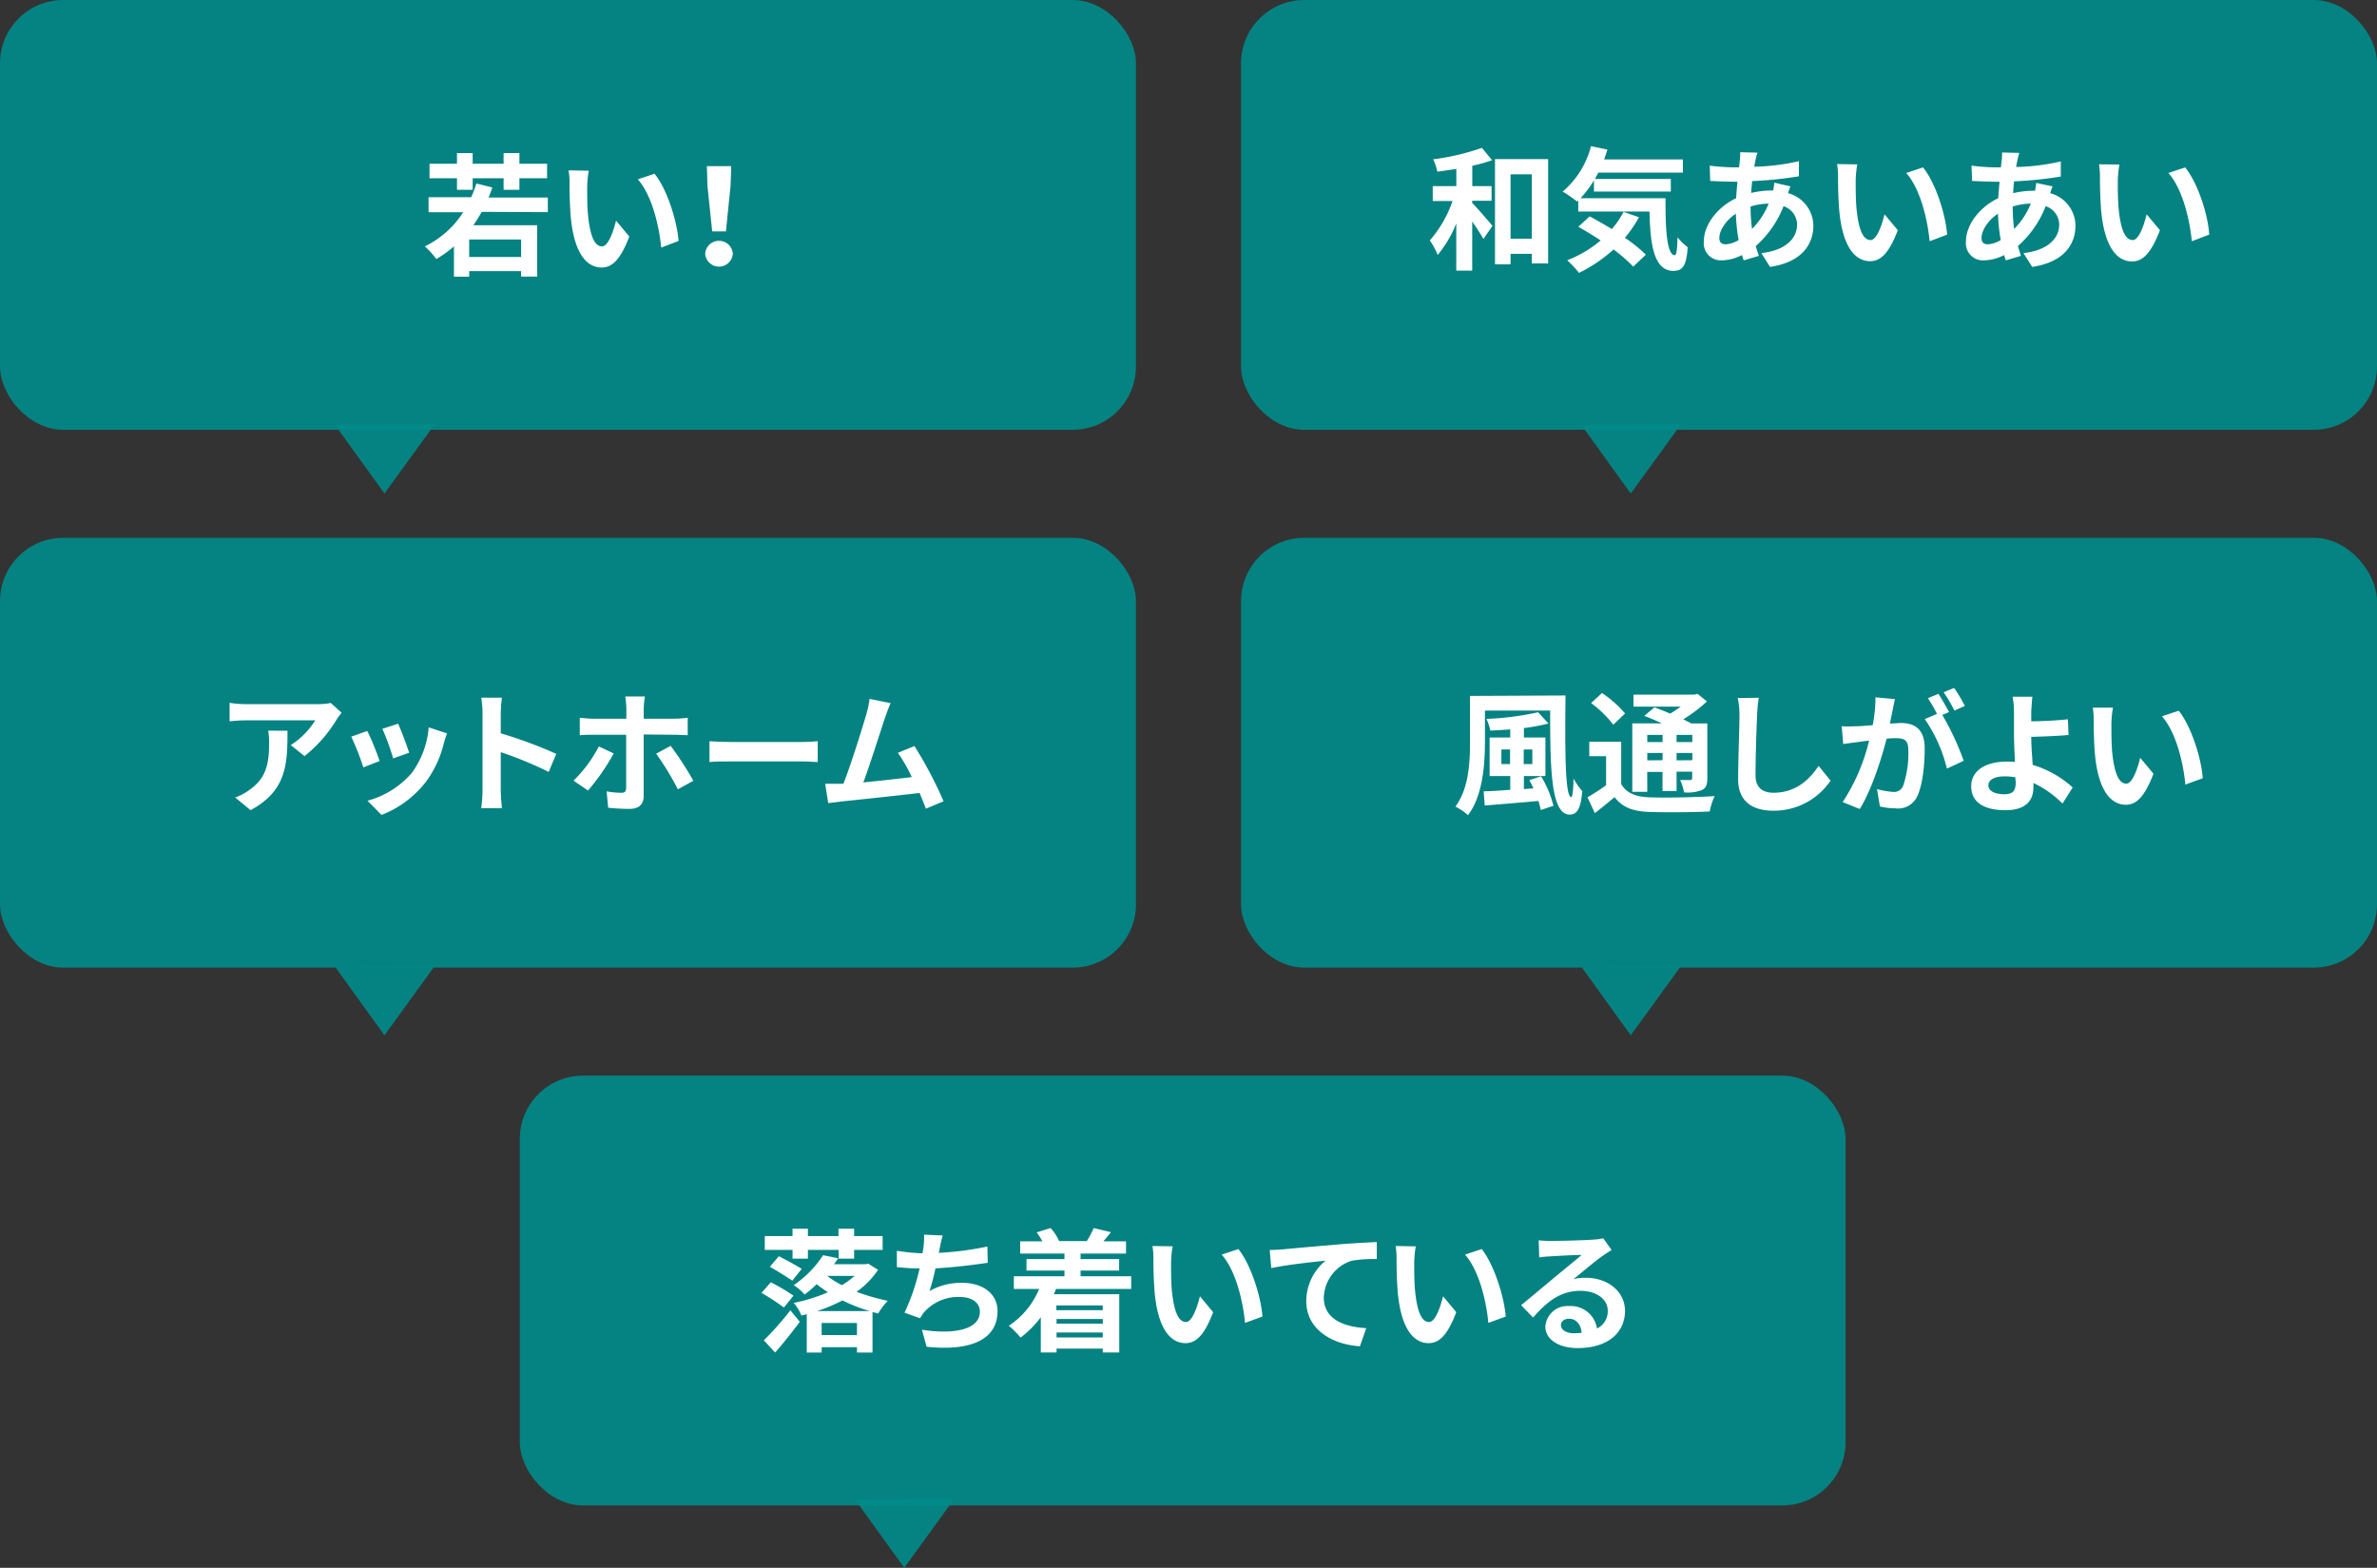 <svg xmlns="http://www.w3.org/2000/svg" viewBox="0 0 375.71 247.79"><rect x="0" y="0" width="375.71" height="247.79" fill="#333333" stroke="none"/><defs><style>.cls-1,.cls-3{fill:#008b8b;}.cls-1{opacity:0.9;}.cls-2{fill:#fff;}.cls-3{fill-opacity:0.9;}</style></defs><g id="レイヤー_2" data-name="レイヤー 2"><g id="レイヤー_4のコピー" data-name="レイヤー 4のコピー"><rect class="cls-1" width="179.55" height="67.93" rx="10"/><rect class="cls-1" x="196.16" width="179.55" height="67.93" rx="10"/><rect class="cls-1" y="85" width="179.55" height="67.93" rx="10"/><rect class="cls-1" x="196.16" y="85" width="179.55" height="67.93" rx="10"/><rect class="cls-1" x="82.16" y="170" width="209.55" height="67.93" rx="10"/><path class="cls-2" d="M76.14,33.48c-.42.76-.86,1.45-1.32,2.12H84.91v8.11H82.37v-.86H74.16v.88H71.75V38.94a17.44,17.44,0,0,1-2.79,2,12.46,12.46,0,0,0-1.81-2,15.09,15.09,0,0,0,6.07-5.4H67.74V31.17h6.74A19.5,19.5,0,0,0,75.3,29l2.52.63c-.19.54-.38,1.07-.59,1.59h9.36v2.31Zm-3.91-5.31H67.89V25.88h4.34V24.2h2.48v1.68H79.6V24.2h2.5v1.68h4.37v2.29H82.1V30H79.6V28.17H74.71V30H72.23Zm10.14,9.68H74.16v2.77h8.21Z"/><path class="cls-2" d="M92.81,29.54c0,1.34,0,2.91.13,4.4.29,3,.92,5,2.22,5,1,0,1.81-2.43,2.21-4.07l2.1,2.52c-1.39,3.61-2.69,4.89-4.37,4.89-2.27,0-4.26-2.06-4.85-7.64-.19-1.91-.23-4.33-.23-5.61a11.73,11.73,0,0,0-.15-2.1l3.19.05A17.28,17.28,0,0,0,92.81,29.54Zm14.45,8.54-2.75,1.05c-.32-3.34-1.43-8.23-3.7-10.79l2.65-.88C105.43,29.87,107,34.89,107.26,38.08Z"/><path class="cls-2" d="M111.46,40.1a2.19,2.19,0,0,1,4.37,0,2.19,2.19,0,0,1-4.37,0Zm.36-10.71-.09-3.13h3.85l-.11,3.13-.73,7.18h-2.17Z"/><path class="cls-2" d="M232.7,32.08c.84.84,2.73,3.05,3.2,3.62l-1.43,2.07c-.4-.71-1.07-1.76-1.77-2.75v7.75h-2.52V35.3a18.3,18.3,0,0,1-2.94,5A11,11,0,0,0,226,38a18.89,18.89,0,0,0,3.59-6.23h-3.13V29.42h3.73V26.69c-1,.17-2,.31-3,.44a8.34,8.34,0,0,0-.67-1.95,37.6,37.6,0,0,0,7.71-1.81l1.61,1.95a25,25,0,0,1-3.13.88v3.22h3.05v2.31H232.7Zm12-6.93V41.64h-2.58V40.12h-3.36v1.66h-2.46V25.15Zm-2.58,12.58V27.55h-3.36V37.73Z"/><path class="cls-2" d="M263.26,31.33c-.05,5,.23,9,1.45,9,.31,0,.39-1.11.44-2.81a10.18,10.18,0,0,0,1.61,1.56c-.19,2.62-.63,3.73-2.24,3.73-3.07,0-3.68-4-3.8-9.38H249.46V31.68l-.19.17A20.06,20.06,0,0,0,247,30.28a13.91,13.91,0,0,0,4.47-7.18l2.6.54c-.17.53-.33,1.05-.52,1.56H266v2.08H252.63c-.17.33-.35.67-.54,1h12v2H251.94V28.51a17.16,17.16,0,0,1-2.12,2.82Zm-4.2,3a18.92,18.92,0,0,1-2.23,3.25,24.14,24.14,0,0,1,3.32,2.67l-2,1.89a24.67,24.67,0,0,0-3.11-2.71,23.69,23.69,0,0,1-5.46,3.7,16.34,16.34,0,0,0-1.87-2A18.26,18.26,0,0,0,253,38c-1.2-.79-2.41-1.53-3.53-2.16l1.79-1.64c1.09.57,2.31,1.28,3.51,2a13.63,13.63,0,0,0,1.84-2.71Z"/><path class="cls-2" d="M283,29.46a9,9,0,0,0-.38,1.07,5.38,5.38,0,0,1,4,5.1c0,2.92-1.74,5.8-6.85,6.55L278.4,40c4-.44,5.65-2.46,5.65-4.49a3.1,3.1,0,0,0-2.14-2.92,16.38,16.38,0,0,1-4.39,6.3c.14.54.31,1,.48,1.55l-2.39.71c-.09-.25-.19-.54-.28-.84a7.21,7.21,0,0,1-3.21.84,2.7,2.7,0,0,1-2.81-3c0-2.65,2.2-5.46,5.1-6.82.06-.89.13-1.77.21-2.61H274c-1.09,0-2.71-.08-3.68-.12l-.08-2.42a33,33,0,0,0,3.84.27h.8L275,25.3a8.72,8.72,0,0,0,.06-1.24l2.73.07a8.58,8.58,0,0,0-.3,1.11c-.08.33-.14.71-.21,1.11a34.18,34.18,0,0,0,7.06-.88l0,2.39a60.85,60.85,0,0,1-7.39.76c-.06.61-.13,1.24-.15,1.87a14.08,14.08,0,0,1,3.11-.38h.36c.08-.42.16-.95.19-1.24Zm-8.19,8.48a28.82,28.82,0,0,1-.44-4.16c-1.56,1-2.61,2.65-2.61,3.83,0,.65.3,1,1,1A4.43,4.43,0,0,0,274.81,37.94Zm1.89-5.21a23.83,23.83,0,0,0,.23,3.45,11.83,11.83,0,0,0,2.62-4,10.17,10.17,0,0,0-2.85.46Z"/><path class="cls-2" d="M293.31,28.54c0,1.34,0,2.91.13,4.4.29,3,.92,5,2.22,5,1,0,1.81-2.43,2.21-4.07l2.1,2.52c-1.39,3.61-2.69,4.89-4.37,4.89-2.27,0-4.26-2.06-4.85-7.64-.19-1.91-.23-4.33-.23-5.61a11.73,11.73,0,0,0-.15-2.1l3.19.05A17.28,17.28,0,0,0,293.31,28.54Zm14.45,8.54L305,38.13c-.32-3.34-1.43-8.23-3.7-10.79l2.65-.88C305.93,28.87,307.53,33.89,307.76,37.08Z"/><path class="cls-2" d="M324.43,29.46c-.1.23-.25.67-.38,1.07a5.36,5.36,0,0,1,4,5.1c0,2.92-1.74,5.8-6.84,6.55L319.83,40c4-.44,5.65-2.46,5.65-4.49a3.08,3.08,0,0,0-2.14-2.92,16.27,16.27,0,0,1-4.39,6.3c.15.54.32,1,.48,1.55l-2.39.71c-.08-.25-.19-.54-.27-.84a7.25,7.25,0,0,1-3.22.84,2.7,2.7,0,0,1-2.81-3c0-2.65,2.21-5.46,5.1-6.82.07-.89.13-1.77.21-2.61h-.67c-1.09,0-2.71-.08-3.67-.12l-.09-2.42a33.16,33.16,0,0,0,3.85.27h.79l.13-1.11a8.72,8.72,0,0,0,.06-1.24l2.73.07a7.07,7.07,0,0,0-.29,1.11,10,10,0,0,0-.21,1.11,34.08,34.08,0,0,0,7.05-.88l0,2.39a60.63,60.63,0,0,1-7.39.76c-.06.61-.12,1.24-.14,1.87a13.92,13.92,0,0,1,3.1-.38h.36c.08-.42.17-.95.19-1.24Zm-8.19,8.48a28.82,28.82,0,0,1-.44-4.16c-1.55,1-2.6,2.65-2.6,3.83,0,.65.29,1,1,1A4.4,4.4,0,0,0,316.24,37.94Zm1.89-5.21a25.34,25.34,0,0,0,.23,3.45,12,12,0,0,0,2.63-4,10.25,10.25,0,0,0-2.86.46Z"/><path class="cls-2" d="M334.74,28.54c0,1.34,0,2.91.13,4.4.29,3,.92,5,2.23,5,1,0,1.8-2.43,2.2-4.07l2.1,2.52C340,40,338.71,41.32,337,41.32c-2.27,0-4.26-2.06-4.85-7.64-.19-1.91-.23-4.33-.23-5.61a11.73,11.73,0,0,0-.15-2.1L335,26A16.09,16.09,0,0,0,334.74,28.54Zm14.45,8.54-2.75,1.05c-.32-3.34-1.43-8.23-3.7-10.79l2.65-.88C347.36,28.87,349,33.89,349.19,37.08Z"/><path class="cls-2" d="M54,112.65a9.73,9.73,0,0,0-.81,1.1,21.44,21.44,0,0,1-5.06,5.75l-2.17-1.74a12.57,12.57,0,0,0,3.87-3.91H38.85c-.88,0-1.58.06-2.56.15v-2.92a17.34,17.34,0,0,0,2.56.21H50.16a10.1,10.1,0,0,0,2.12-.19Zm-8.56,2.84c0,5.21-.11,9.49-5.84,12.55l-2.43-2a8.26,8.26,0,0,0,2.2-1.16c2.67-1.84,3.17-4.07,3.17-7.51a11.11,11.11,0,0,0-.15-1.89Z"/><path class="cls-2" d="M60,120.28l-2.57,1a40.8,40.8,0,0,0-1.91-4.85l2.52-.9C58.61,116.56,59.62,119.1,60,120.28Zm10.66-4.37c-.25.67-.38,1.11-.5,1.53a16.91,16.91,0,0,1-2.86,6.15,16.32,16.32,0,0,1-7,5.21l-2.21-2.25a14.08,14.08,0,0,0,7-4.39,14.08,14.08,0,0,0,2.67-7.2Zm-6,3.06-2.52.89a37.38,37.38,0,0,0-1.7-4.67l2.49-.81C63.35,115.28,64.38,118,64.68,119Z"/><path class="cls-2" d="M86.73,122a62.71,62.71,0,0,0-7.58-3.13v5.94c0,.61.1,2.08.18,2.92H76.06a21.82,21.82,0,0,0,.21-2.92v-12a14.35,14.35,0,0,0-.21-2.54h3.27a24.08,24.08,0,0,0-.18,2.54v3.09a69.51,69.51,0,0,1,8.77,3.25Z"/><path class="cls-2" d="M97,119.08a34,34,0,0,1-4.06,5.86l-2.29-1.56a21,21,0,0,0,4-5.41Zm4.74-3v9.76c0,1.22-.71,2-2.2,2a31.48,31.48,0,0,1-3.41-.18l-.25-2.59a13.48,13.48,0,0,0,2.33.23c.55,0,.74-.21.76-.75,0-.78,0-7.44,0-8.42v0H93.64c-.63,0-1.43,0-2,.08v-2.77c.63.06,1.37.15,2,.15H99v-1.68a14.5,14.5,0,0,0-.17-1.83h3.11a13.24,13.24,0,0,0-.19,1.85v1.66h4.87a17.55,17.55,0,0,0,2.08-.15v2.75c-.65,0-1.47-.06-2.06-.06Zm4.26,1.8a49.73,49.73,0,0,1,3.59,5.52l-2.45,1.35a42.56,42.56,0,0,0-3.43-5.63Z"/><path class="cls-2" d="M112.14,117.15c.75.06,2.29.12,3.38.12h11.27c1,0,1.91-.08,2.46-.12v3.29c-.5,0-1.57-.1-2.46-.1H115.52c-1.2,0-2.6,0-3.38.1Z"/><path class="cls-2" d="M146.34,127.81c-.27-.71-.6-1.57-1-2.48-3.42.4-9.79,1.08-12.43,1.35l-2,.25-.48-3.06c.72,0,1.62,0,2.31,0l.57,0c1.22-3.1,3-8.86,3.63-11a15.5,15.5,0,0,0,.5-2.41l3.34.67c-.29.63-.58,1.4-.9,2.33-.67,2-2.37,7.39-3.42,10.2,2.56-.25,5.54-.59,7.66-.84a25.09,25.09,0,0,0-2.2-3.84l2.62-1.07a65.35,65.35,0,0,1,4.6,8.73Z"/><path class="cls-2" d="M247.45,109.92c-.1,8.26-.1,16.07.91,16.07.19,0,.33-1.28.35-2.94a12.38,12.38,0,0,0,1.39,2c-.23,2.54-.71,3.69-2,3.69-3,0-3.08-7.49-3.08-16.44H234.71v5c0,3.49-.34,8.46-2.67,11.53a9.31,9.31,0,0,0-2-1.35c2.12-2.83,2.31-7,2.31-10.18v-7.31Zm-3.86,12.77a17.15,17.15,0,0,1,1.95,4.66l-2,.67c-.09-.42-.21-.9-.38-1.43-3,.28-6.17.53-8.48.72l-.17-2.25c1.15,0,2.6-.12,4.2-.23v-2.18h-3.26v-6.09h3.26v-1.28c-1.07.08-2.14.14-3.15.19a8.91,8.91,0,0,0-.61-1.85,45.58,45.58,0,0,0,8.17-1.05l1.63,1.78a32.55,32.55,0,0,1-3.88.72v1.49h3.4v6.09h-3.4v2.06l1.51-.11c-.21-.46-.42-.9-.65-1.3Zm-4.91-1.93v-2.31h-1.37v2.31Zm2.16-2.31v2.31h1.36v-2.31Z"/><path class="cls-2" d="M256.25,123.93c.82,1.4,2.27,2,4.41,2.08,2.5.1,7.48,0,10.36-.19a9.86,9.86,0,0,0-.78,2.43c-2.58.13-7,.17-9.6.07s-4.18-.72-5.44-2.33c-1,.82-1.95,1.63-3.12,2.52l-1.16-2.5a30.33,30.33,0,0,0,2.94-1.91v-4.58H251.2v-2.29h5.05ZM255,114.54a17.64,17.64,0,0,0-3.51-3.42l1.72-1.59a17.7,17.7,0,0,1,3.65,3.23Zm5.37,10.61H258V114.33h4.7c-.94-.44-1.95-.86-2.81-1.19l1.62-1.35c.73.28,1.61.61,2.47,1,.59-.34,1.16-.74,1.68-1.11h-7.47v-1.89h9.64l.48-.13,1.49,1.2a24.1,24.1,0,0,1-3.74,2.83c.46.23.9.44,1.26.65h2.54V123c0,1-.19,1.54-.86,1.87a6.24,6.24,0,0,1-2.83.36,7,7,0,0,0-.61-1.95c.65,0,1.38,0,1.59,0s.32-.11.32-.32v-1H265v3.06h-2.22V122h-2.42Zm0-9v1.13h2.42v-1.13Zm2.42,4V119h-2.42v1.17Zm4.7-4H265v1.13h2.48Zm0,4V119H265v1.17Z"/><path class="cls-2" d="M278,110.28a20.59,20.59,0,0,0-.27,2.77c-.11,2.23-.25,6.89-.25,9.47,0,2.1,1.26,2.77,2.85,2.77,3.44,0,5.63-2,7.12-4.24l1.89,2.33a10.81,10.81,0,0,1-9,4.75c-3.4,0-5.61-1.49-5.61-5,0-2.79.21-8.25.21-10a13,13,0,0,0-.27-2.81Z"/><path class="cls-2" d="M299.51,110.49c-.12.55-.25,1.2-.35,1.72s-.3,1.39-.44,2.14c.69,0,1.32-.08,1.74-.08,2.2,0,3.76,1,3.76,4,0,2.46-.3,5.77-1.18,7.58a3.32,3.32,0,0,1-3.42,1.91,11.61,11.61,0,0,1-2.48-.3l-.46-2.75a12.35,12.35,0,0,0,2.56.45,1.53,1.53,0,0,0,1.55-.91,15.78,15.78,0,0,0,.84-5.69c0-1.66-.71-1.89-2-1.89-.34,0-.84,0-1.43.09-.82,3.15-2.33,8-4.24,11.1l-2.71-1.09a30.58,30.58,0,0,0,4.18-9.72c-.73.08-1.39.17-1.78.23-.59.07-1.66.21-2.31.32l-.24-2.82a18.11,18.11,0,0,0,2.21,0c.65,0,1.64-.08,2.69-.17a23.3,23.3,0,0,0,.44-4.4ZM307,113a41.4,41.4,0,0,1,3.38,7.24l-2.65,1.24a23.44,23.44,0,0,0-3.5-7.83l1.93-.82a24.42,24.42,0,0,0-1.43-2.48l1.66-.69c.52.78,1.26,2.1,1.68,2.88Zm1.91-.69a20.39,20.39,0,0,0-1.7-2.9l1.66-.69a26,26,0,0,1,1.7,2.85Z"/><path class="cls-2" d="M326,127a16.06,16.06,0,0,0-4.6-3.25,6.11,6.11,0,0,1,0,.71c0,1.83-.95,3.59-4.43,3.59-3,0-5.4-1-5.4-3.8,0-2.16,1.85-3.88,5.67-3.88.42,0,.84,0,1.24.06-.07-1.62-.15-3.4-.15-4.49,0-1.26,0-2.5,0-3.38a13.74,13.74,0,0,0-.21-2.44h3.13c-.09.61-.15,1.62-.19,2.44V114c1.64,0,4.07-.13,5.79-.32l.11,2.48c-1.74.17-4.22.25-5.9.3,0,1.26.12,2.89.23,4.43a16.32,16.32,0,0,1,6.32,3.57Zm-7.41-4.15a10.68,10.68,0,0,0-1.72-.15c-1.62,0-2.58.54-2.58,1.43s1.05,1.4,2.5,1.4,1.82-.61,1.82-2C318.56,123.34,318.56,123.09,318.54,122.82Z"/><path class="cls-2" d="M333.73,114.44c0,1.34,0,2.92.12,4.41.3,3,.93,5,2.23,5,1,0,1.8-2.44,2.2-4.08l2.1,2.52c-1.39,3.61-2.69,4.9-4.37,4.9-2.26,0-4.26-2.06-4.85-7.65-.19-1.91-.23-4.32-.23-5.6a12.63,12.63,0,0,0-.14-2.1l3.19,0A16,16,0,0,0,333.73,114.44ZM348.17,123l-2.75,1c-.31-3.33-1.43-8.23-3.7-10.79l2.65-.88C346.34,114.77,347.94,119.79,348.17,123Z"/><path class="cls-2" d="M123.9,206.65a33.6,33.6,0,0,0-3.54-2.31l1.47-1.68a30.66,30.66,0,0,1,3.59,2.12Zm-3.17,5.19a49,49,0,0,0,4.2-4.75l1.49,1.81c-1.19,1.62-2.58,3.34-3.9,4.87Zm4.54-14.3h-4.39v-2.18h4.39V194.2h2.43v1.16h4.83V194.2H135v1.16h4.51v2.18H135v1.39h-2.44v-1.39H127.7v1.39h-2.43Zm-2.16,1c1.11.57,2.77,1.47,3.61,2l-1.49,1.87c-.8-.56-2.44-1.57-3.55-2.2Zm15.68,2.16a13.81,13.81,0,0,1-3.4,3.47,34.21,34.21,0,0,0,4.93,1.42,10.3,10.3,0,0,0-1.51,2c-.29-.06-.61-.15-.9-.23v6.4h-2.46v-.84h-5.58v.84h-2.35v-6.05l-.84.21a7.78,7.78,0,0,0-1.22-2,26.74,26.74,0,0,0,5.39-1.68c-.6-.4-1.21-.84-1.78-1.28a16.86,16.86,0,0,1-1.89,1.64,9,9,0,0,0-1.72-1.49,16.75,16.75,0,0,0,4.64-4.73l2.39.49c-.21.31-.44.63-.67.94h5l.4-.1Zm-1.34,6.51a27.06,27.06,0,0,1-4.29-1.68,26.72,26.72,0,0,1-4,1.68Zm-2,3.8v-1.91h-5.58V211Zm-4.7-9.36a13,13,0,0,0,2.33,1.46,13,13,0,0,0,2-1.46Z"/><path class="cls-2" d="M156.12,199.58c-2.17.33-5.46.73-8.26.88a35,35,0,0,1-.94,3.59,10,10,0,0,1,5.17-1.3c3.35,0,5.58,1.8,5.58,4.45,0,4.68-4.49,6.36-11.21,5.65l-.74-2.69c4.56.73,9.16.19,9.16-2.88,0-1.24-1.09-2.29-3.11-2.29a7.15,7.15,0,0,0-5.75,2.46,6.37,6.37,0,0,0-.59.9l-2.46-.88a33.62,33.62,0,0,0,2.38-7c-1.33,0-2.55-.1-3.59-.21v-2.58a29.07,29.07,0,0,0,4.07.4c0-.32.1-.59.12-.84a12.35,12.35,0,0,0,.11-2.1l2.94.12a20.53,20.53,0,0,0-.48,2.12l-.13.63a49.84,49.84,0,0,0,7.68-1Z"/><path class="cls-2" d="M166.91,203.71c-.1.3-.21.57-.33.84h10.33v9.2H174.3v-.61H167v.61h-2.49v-5.56a16,16,0,0,1-3.2,3.21,13.68,13.68,0,0,0-1.86-1.87,12.74,12.74,0,0,0,4.8-5.82h-4v-2h8v-.9h-6v-1.81h6v-.88h-7v-1.93h3.5a8.64,8.64,0,0,0-.9-1.41l2.21-.69a7.47,7.47,0,0,1,1.34,2.06l-.11,0h4.62l-.14,0a11.43,11.43,0,0,0,1.09-2.06l2.73.65c-.42.55-.82,1-1.18,1.45h3.57v1.93h-7.18v.88h6.09v1.81h-6.09v.9h8v2Zm.06,2.61v.75h7.33v-.75Zm7.33,2.14H167v.75h7.33Zm0,2.92v-.78H167v.78Z"/><path class="cls-2" d="M185.1,199.54c0,1.34,0,2.91.12,4.4.3,3,.93,5,2.23,5,1,0,1.81-2.43,2.21-4.07l2.09,2.52c-1.38,3.61-2.68,4.89-4.36,4.89-2.27,0-4.26-2.06-4.85-7.64-.19-1.91-.23-4.33-.23-5.61a11.73,11.73,0,0,0-.15-2.1l3.19.05A16,16,0,0,0,185.1,199.54Zm14.44,8.54-2.75,1c-.31-3.34-1.42-8.23-3.69-10.79l2.64-.88C197.72,199.87,199.31,204.89,199.54,208.08Z"/><path class="cls-2" d="M202.74,197.46c1.72-.17,5.16-.47,9-.8,2.15-.17,4.43-.29,5.88-.36l0,2.69a21.69,21.69,0,0,0-4,.27,6.34,6.34,0,0,0-4.38,5.82c0,3.42,3.21,4.64,6.71,4.83l-1,2.87c-4.37-.29-8.48-2.64-8.48-7.14a8.32,8.32,0,0,1,3.06-6.4c-1.78.19-6.17.65-8.59,1.18l-.25-2.86C201.52,197.54,202.32,197.5,202.74,197.46Z"/><path class="cls-2" d="M223.53,199.54c0,1.34,0,2.91.13,4.4.29,3,.92,5,2.22,5,1,0,1.81-2.43,2.21-4.07l2.09,2.52c-1.38,3.61-2.68,4.89-4.36,4.89-2.27,0-4.26-2.06-4.85-7.64-.19-1.91-.23-4.33-.23-5.61a11.73,11.73,0,0,0-.15-2.1l3.19.05A16,16,0,0,0,223.53,199.54ZM238,208.08l-2.75,1c-.31-3.34-1.42-8.23-3.69-10.79l2.64-.88C236.15,199.87,237.74,204.89,238,208.08Z"/><path class="cls-2" d="M254.73,197.56c-.5.32-1,.63-1.45.95-1.11.77-3.29,2.62-4.59,3.67a6.93,6.93,0,0,1,1.95-.23c3.53,0,6.21,2.2,6.21,5.23,0,3.27-2.49,5.88-7.51,5.88-2.9,0-5.08-1.33-5.08-3.4a3.49,3.49,0,0,1,3.73-3.24,4.19,4.19,0,0,1,4.43,3.55,3,3,0,0,0,1.7-2.83c0-1.87-1.89-3.13-4.3-3.13-3.19,0-5.27,1.7-7.5,4.22l-1.89-1.95c1.47-1.2,4-3.32,5.21-4.33s3.32-2.71,4.35-3.61c-1.07,0-3.93.15-5,.23a12.38,12.38,0,0,0-1.7.17l-.08-2.71c.58.06,1.3.1,1.88.1,1.1,0,5.55-.1,6.72-.21a9,9,0,0,0,1.6-.21ZM250,210.64c-.13-1.34-.9-2.22-2-2.22-.77,0-1.28.46-1.28,1,0,.78.88,1.3,2.1,1.3A11.59,11.59,0,0,0,250,210.64Z"/><polyline class="cls-3" points="135.16 237.01 142.93 247.79 150.87 236.84"/><polyline class="cls-3" points="53 152.86 60.77 163.63 68.71 152.68"/><polyline class="cls-3" points="249.99 152.86 257.76 163.63 265.7 152.68"/><polyline class="cls-3" points="53 67.23 60.77 78 68.71 67.06"/><polyline class="cls-3" points="249.99 67.23 257.76 78 265.7 67.06"/></g></g></svg>